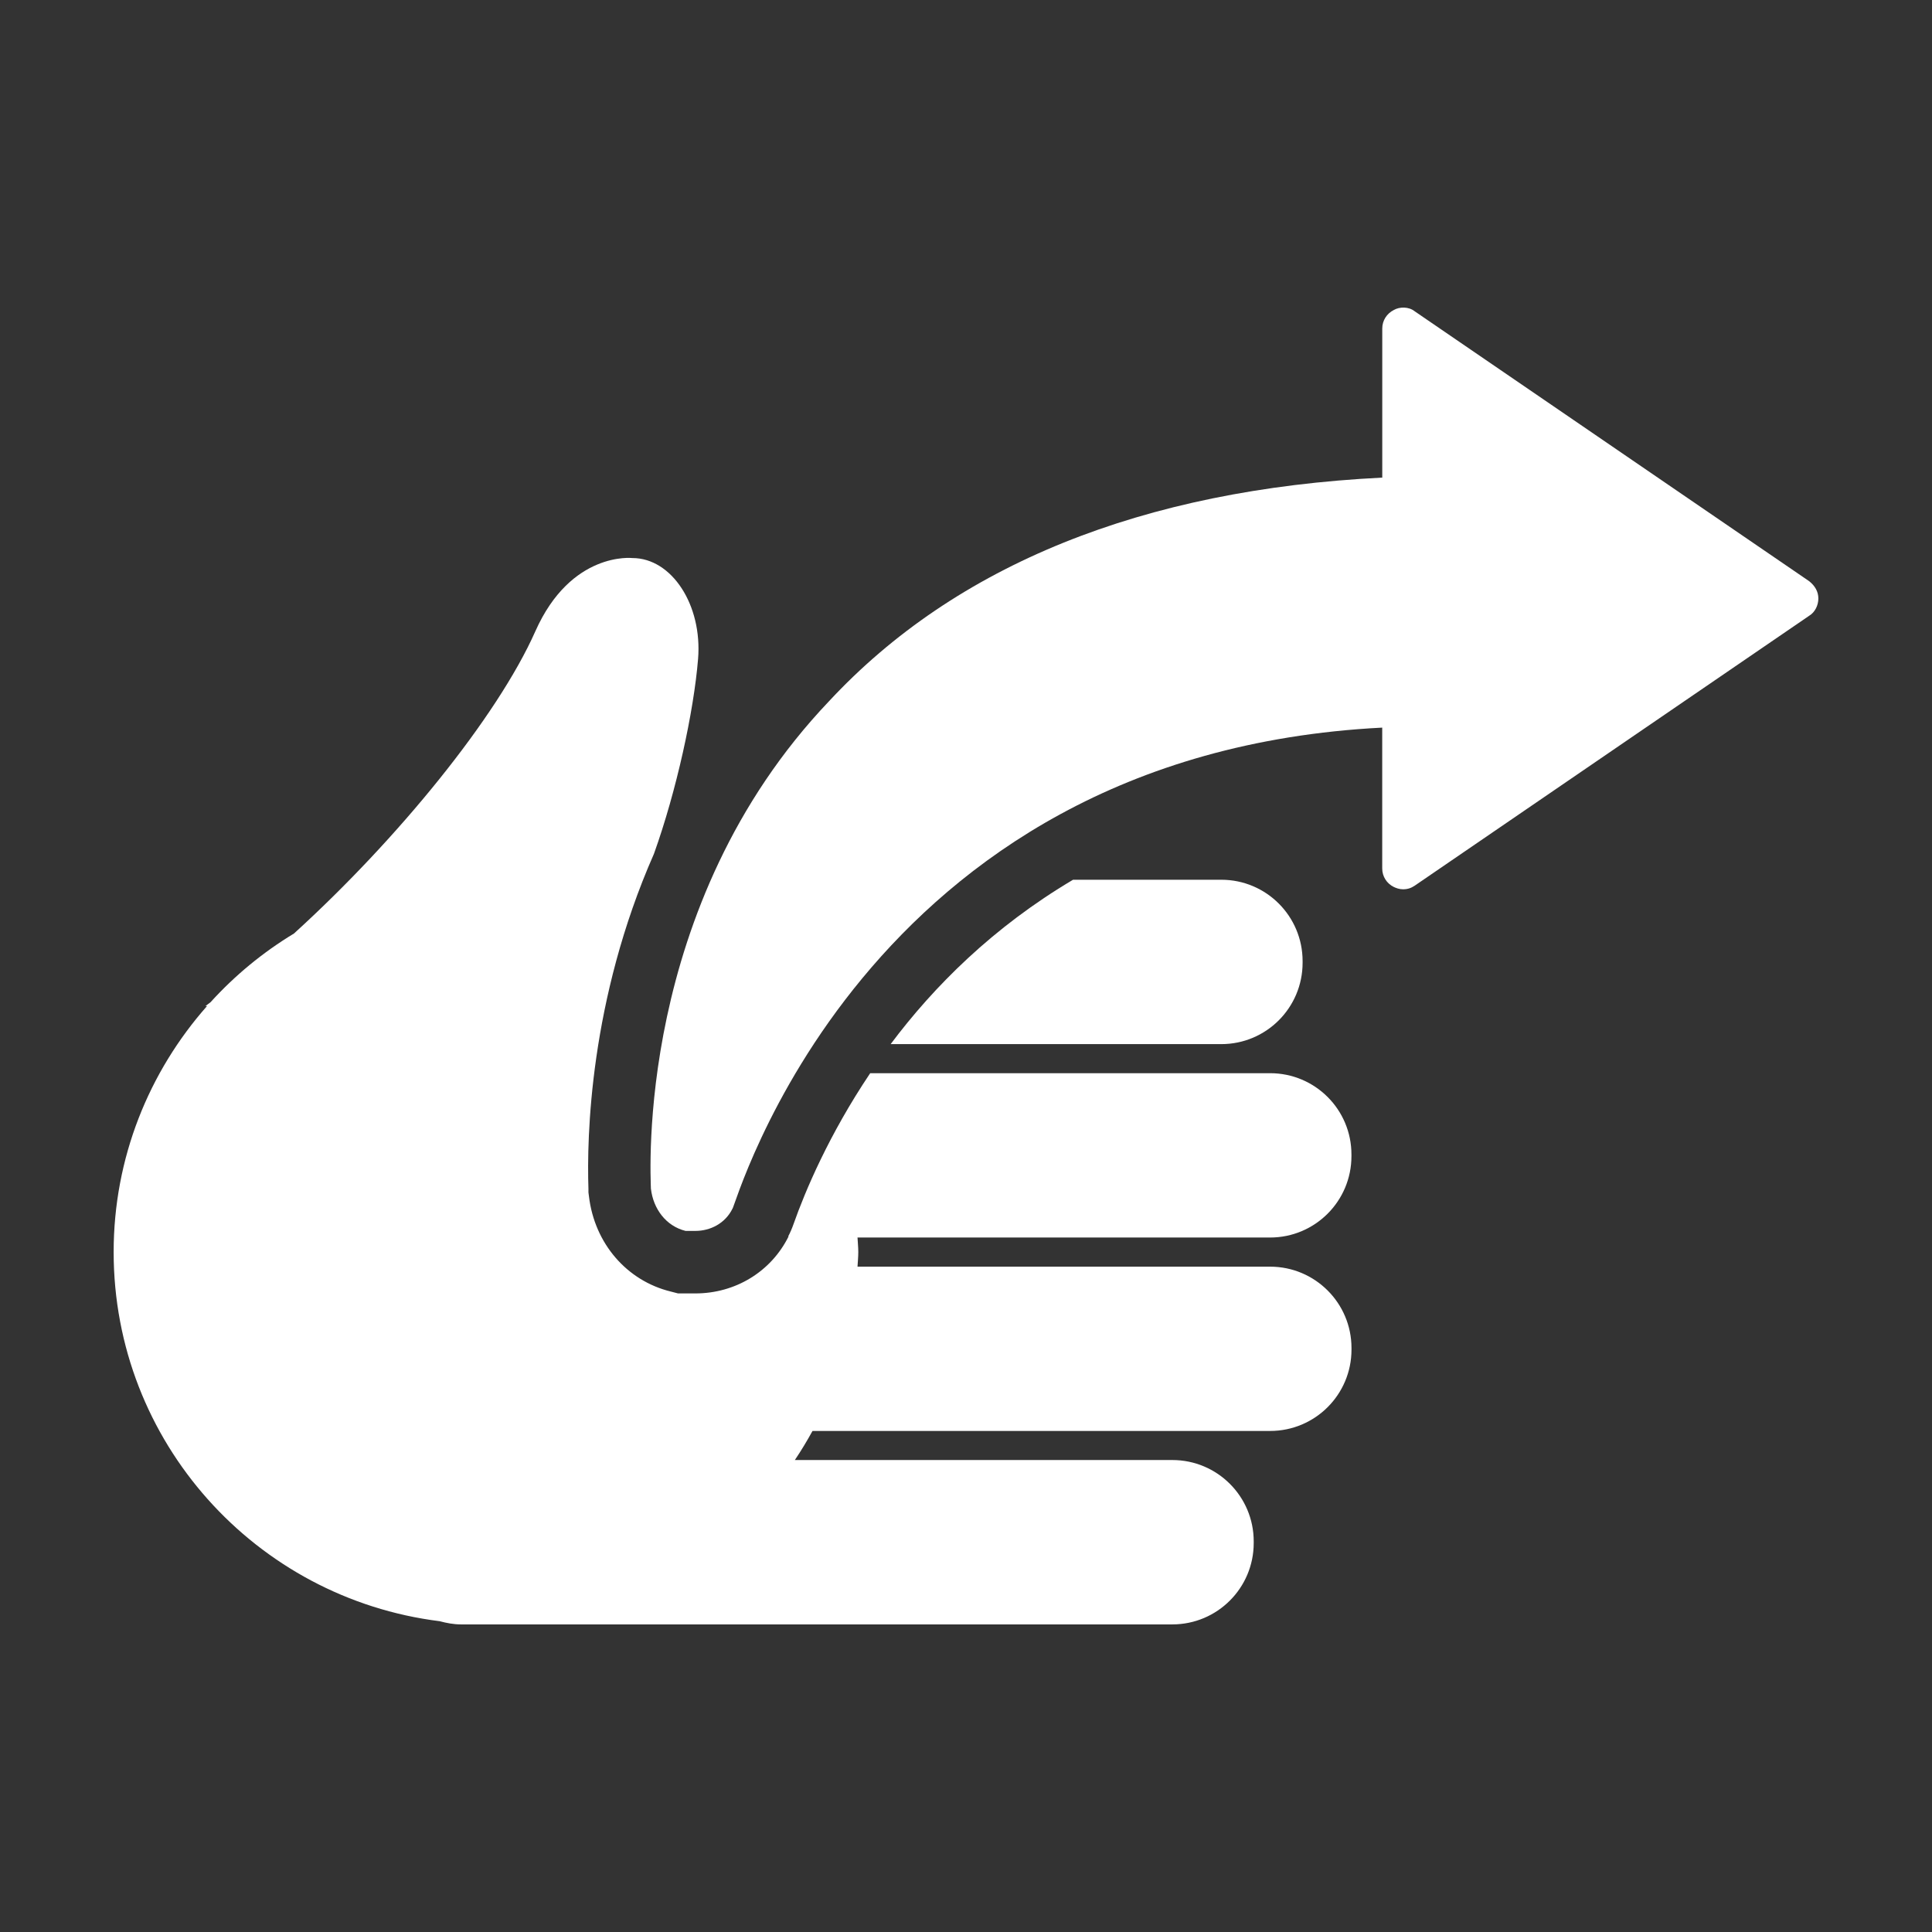 <?xml version="1.0" encoding="utf-8"?>
<!-- Generator: Adobe Illustrator 16.0.0, SVG Export Plug-In . SVG Version: 6.00 Build 0)  -->
<!DOCTYPE svg PUBLIC "-//W3C//DTD SVG 1.1//EN" "http://www.w3.org/Graphics/SVG/1.1/DTD/svg11.dtd">
<svg version="1.1" id="Calque_1" xmlns="http://www.w3.org/2000/svg" xmlns:xlink="http://www.w3.org/1999/xlink" x="0px" y="0px"
	 width="85px" height="85px" viewBox="0 0 85 85" enable-background="new 0 0 85 85" xml:space="preserve">
<rect x="0" y="0" width="85" height="85" fill="#333333" stroke="none"/>
<g>
	<path fill="#FFFFFF" d="M57.309,42.357v-0.072c0-1.978-1.601-3.58-3.578-3.58h-6.521c-3.504,2.075-6.124,4.691-8.025,7.232H53.73
		C55.708,45.938,57.309,44.336,57.309,42.357"/>
	<path fill="#FFFFFF" d="M55.88,47.216H38.285c-1.823,2.716-2.868,5.205-3.371,6.634c-0.07,0.199-0.148,0.379-0.235,0.545
		l0.013,0.006c-0.768,1.545-2.336,2.504-4.097,2.504h-0.433H29.83l-0.324-0.084c-1.934-0.475-3.348-2.118-3.594-4.184l-0.023-0.179
		v-0.163c-0.075-2.236,0.045-8.294,2.882-14.73c0.993-2.771,1.753-6.263,1.941-8.571c0.194-2.374-1.156-4.442-2.889-4.442
		c0,0-2.7-0.312-4.271,3.224c-1.672,3.764-6.057,9.148-10.619,13.295c-1.37,0.828-2.602,1.846-3.671,3.023
		c-0.076,0.057-0.15,0.114-0.223,0.168c0,0,0.05,0,0.068,0.002C6.558,47.15,5,50.934,5,55.085c0,8.354,6.26,15.233,14.342,16.241
		c0.302,0.08,0.61,0.141,0.938,0.141h31.298c1.979,0,3.58-1.604,3.58-3.58v-0.074c0-1.976-1.602-3.578-3.58-3.578H34.97
		c0.278-0.412,0.535-0.84,0.777-1.279H55.88c1.978,0,3.58-1.6,3.58-3.579v-0.069c0-1.978-1.603-3.58-3.58-3.58H37.727
		c0.011-0.213,0.034-0.426,0.034-0.642c0-0.214-0.023-0.425-0.034-0.64h18.151c1.978,0,3.58-1.602,3.58-3.58v-0.069
		C59.46,48.816,57.857,47.216,55.88,47.216"/>
	<path fill="#FFFFFF" d="M79.596,25.57L62.236,13.692c-0.254-0.203-0.661-0.203-0.916-0.052c-0.305,0.154-0.506,0.458-0.506,0.813
		v6.56c-10.543,0.522-18.768,3.846-24.338,9.835c-8.568,9-7.845,20.91-7.839,21.442c0,0.002,0.002,0.013,0.002,0.017
		c0.104,0.869,0.652,1.631,1.522,1.848h0.433c0.653,0,1.309-0.325,1.632-0.979c0.11,0,5.606-19.992,28.586-21.164v6.197
		c0,0.355,0.201,0.66,0.506,0.812c0.104,0.051,0.254,0.104,0.408,0.104c0.199,0,0.354-0.052,0.508-0.154l17.358-11.877
		C79.85,26.94,80,26.634,80,26.331C80,26.026,79.85,25.773,79.596,25.57"/>
</g>
</svg>
